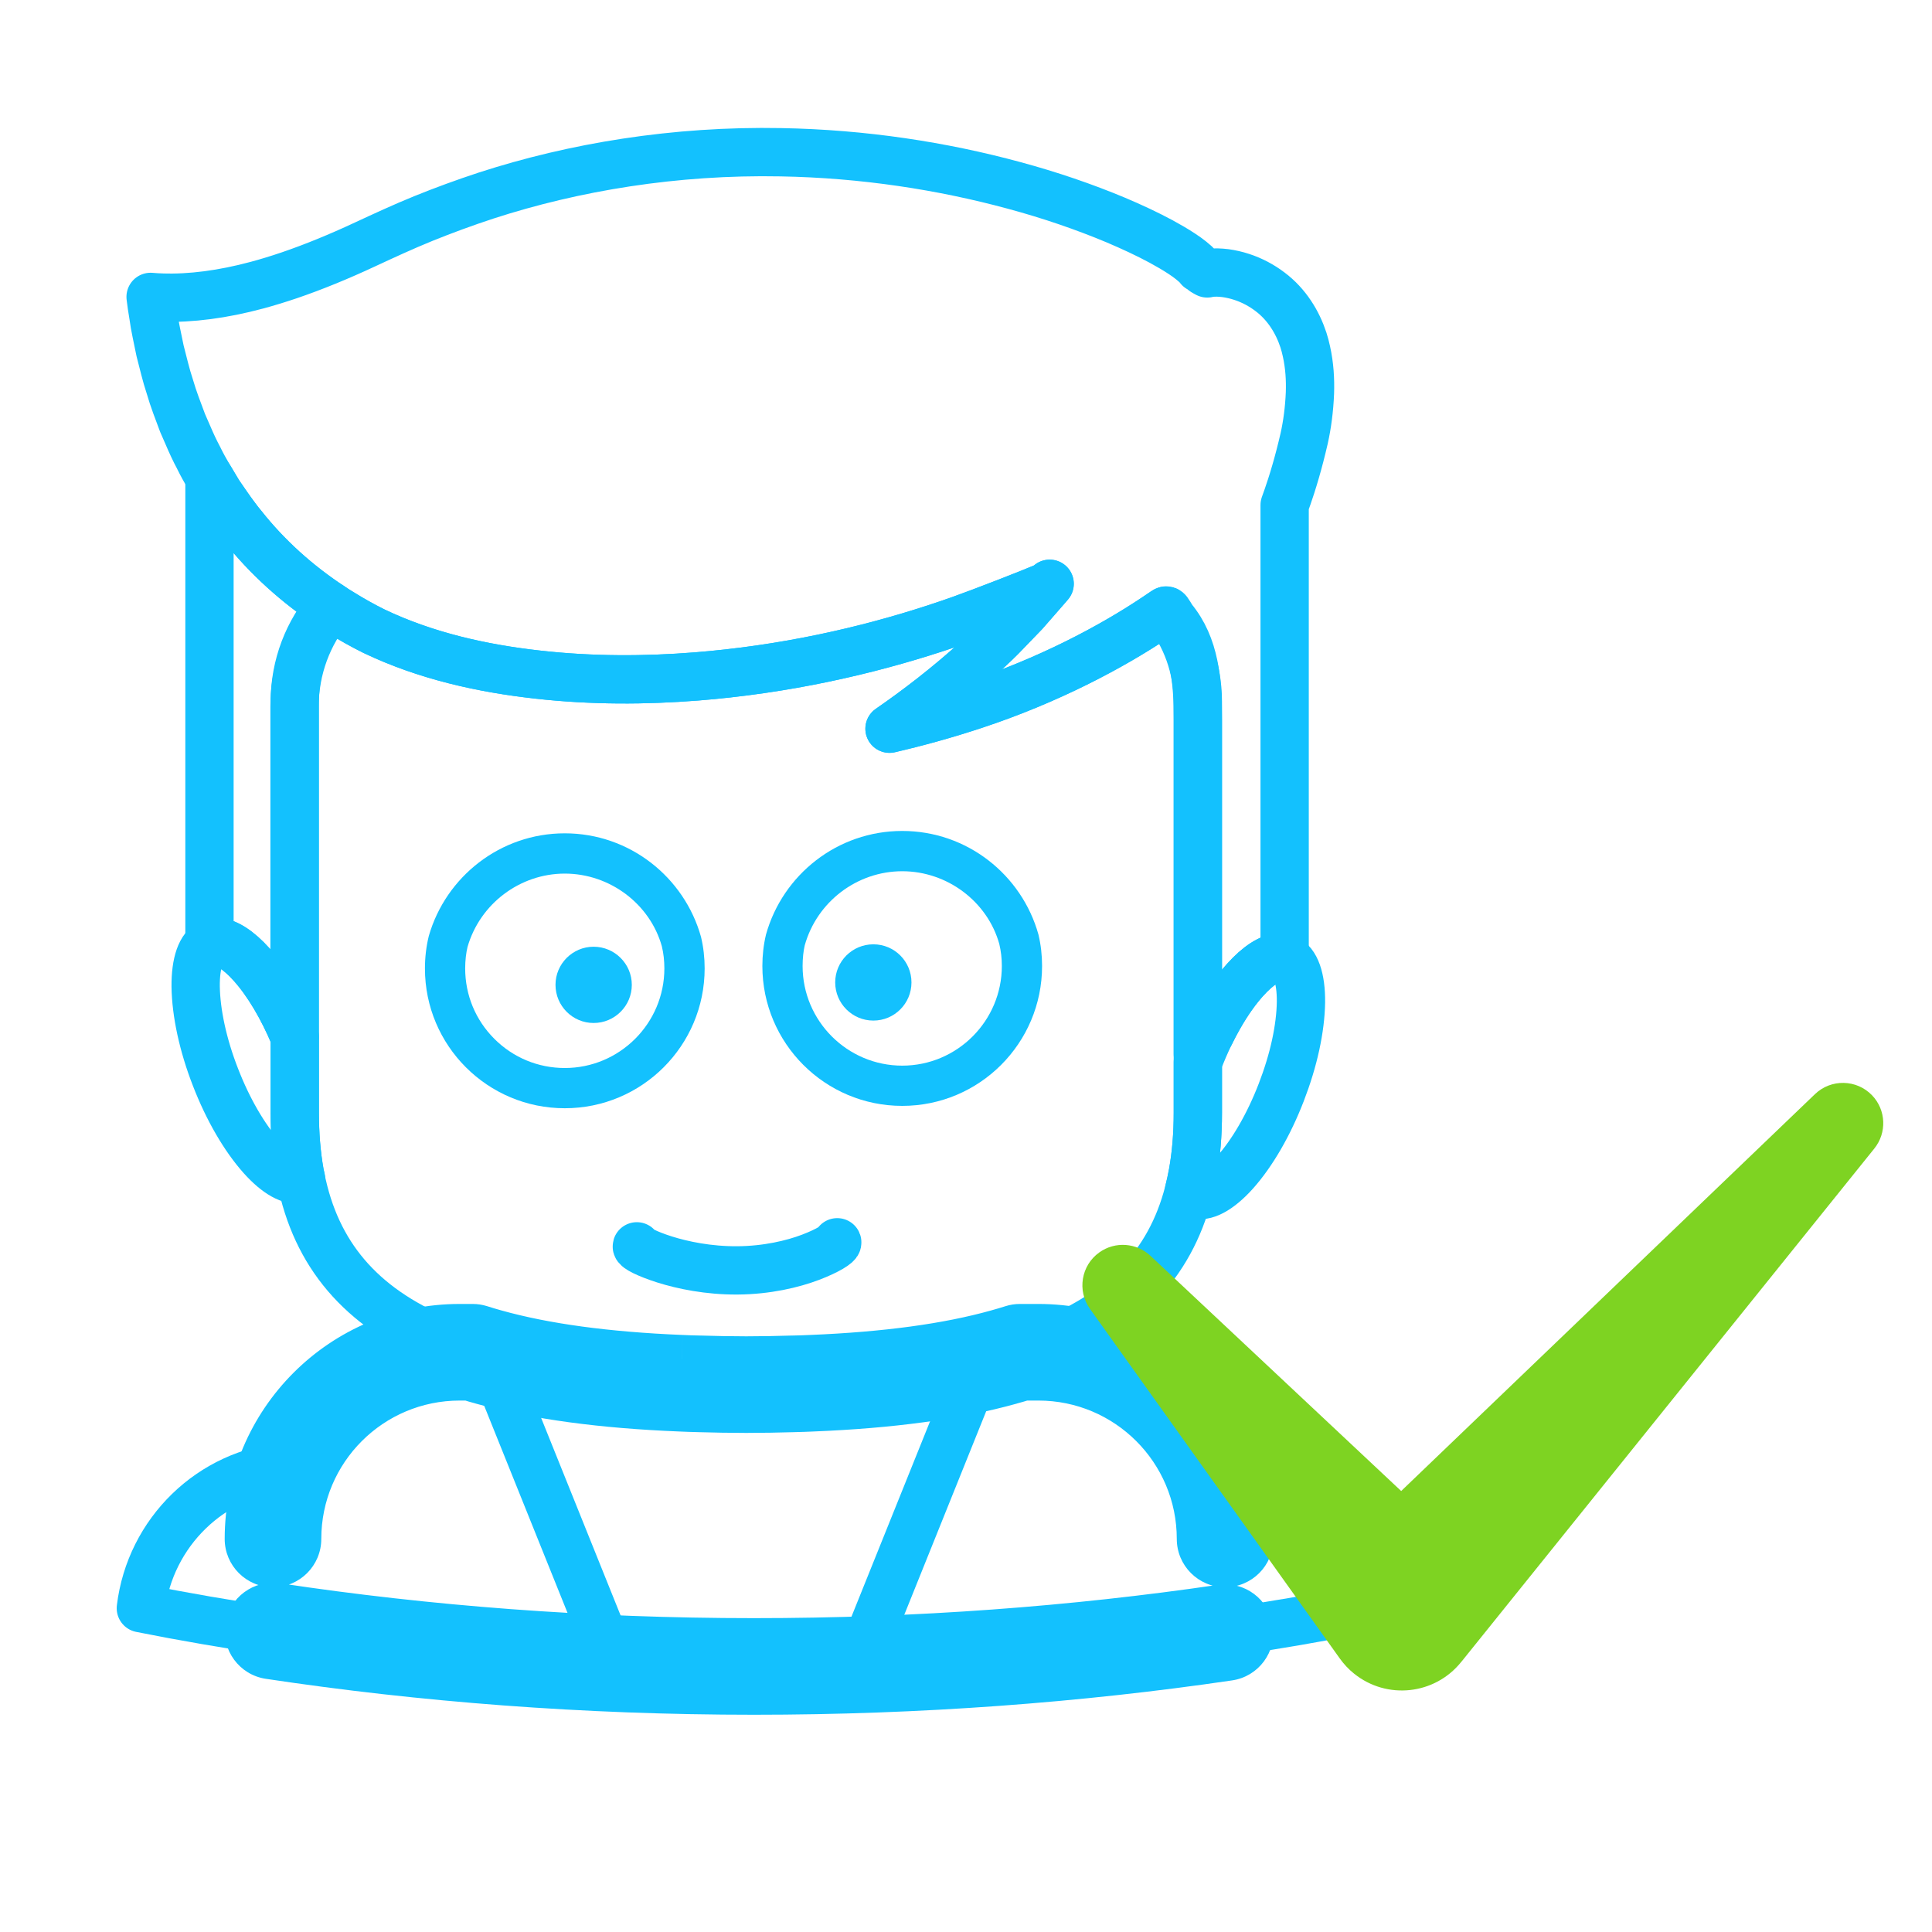 <?xml version="1.0" encoding="UTF-8"?> <svg xmlns="http://www.w3.org/2000/svg" width="40" height="40" viewBox="0 0 40 40" fill="none"> <path fill-rule="evenodd" clip-rule="evenodd" d="M18.68 17.204C17.336 17.204 16.204 18.112 15.859 19.349C15.809 19.559 15.784 19.776 15.784 20C15.784 21.599 17.08 22.896 18.68 22.896C20.279 22.896 21.575 21.599 21.575 20C21.575 19.776 21.55 19.559 21.5 19.349C21.155 18.112 20.023 17.204 18.68 17.204M18.68 18.038C19.615 18.038 20.445 18.669 20.689 19.543C20.724 19.688 20.742 19.842 20.742 20C20.742 21.137 19.817 22.063 18.68 22.063C17.542 22.063 16.617 21.137 16.617 20C16.617 19.842 16.634 19.688 16.661 19.573C16.914 18.669 17.744 18.038 18.68 18.038" fill="#13C1FE"></path> <path fill-rule="evenodd" clip-rule="evenodd" d="M18.082 21.13C17.646 21.13 17.292 20.776 17.292 20.34C17.292 19.904 17.646 19.551 18.082 19.551C18.518 19.551 18.871 19.904 18.871 20.34C18.871 20.776 18.518 21.13 18.082 21.13" fill="#13C1FE"></path> <path fill-rule="evenodd" clip-rule="evenodd" d="M11.693 17.253C10.358 17.253 9.23 18.152 8.878 19.378C8.825 19.593 8.798 19.819 8.798 20.05C8.797 21.649 10.094 22.945 11.693 22.945C13.292 22.945 14.589 21.649 14.589 20.05C14.589 19.826 14.564 19.608 14.514 19.399C14.169 18.162 13.036 17.253 11.693 17.253M11.693 18.087C12.629 18.087 13.459 18.718 13.703 19.593C13.738 19.738 13.755 19.892 13.755 20.05C13.755 21.187 12.83 22.112 11.693 22.112C11.142 22.112 10.624 21.897 10.235 21.508C9.845 21.118 9.631 20.601 9.631 20.05C9.631 19.888 9.65 19.728 9.679 19.608C9.936 18.712 10.764 18.087 11.693 18.087" fill="#13C1FE"></path> <path d="M17.334 25.72C17.35 25.756 17.147 25.892 16.78 26.031C16.413 26.171 15.875 26.298 15.271 26.302C14.668 26.307 14.13 26.193 13.759 26.076C13.386 25.957 13.173 25.841 13.185 25.804" stroke="#13C1FE" stroke-linecap="round" stroke-linejoin="round"></path> <path fill-rule="evenodd" clip-rule="evenodd" d="M12.29 21.18C11.855 21.18 11.501 20.826 11.501 20.39C11.501 19.955 11.855 19.601 12.29 19.601C12.726 19.601 13.081 19.955 13.081 20.39C13.081 20.826 12.726 21.18 12.29 21.18" fill="#13C1FE"></path> <path fill-rule="evenodd" clip-rule="evenodd" d="M26.617 19.843C26.582 19.83 26.545 19.822 26.505 19.822C26.307 19.822 26.048 19.986 25.775 20.291C25.416 20.691 25.077 21.278 24.819 21.946C24.812 21.963 24.806 21.979 24.8 21.995V22.006V22.78V23.039C24.8 23.485 24.766 23.901 24.696 24.289C24.674 24.41 24.647 24.53 24.618 24.646C24.65 24.68 24.687 24.707 24.728 24.723C24.934 24.805 25.241 24.64 25.569 24.275C25.926 23.875 26.268 23.287 26.526 22.619C26.655 22.285 26.756 21.953 26.825 21.636C26.894 21.318 26.931 21.018 26.935 20.748C26.94 20.254 26.823 19.924 26.617 19.843Z" stroke="#13C1FE" stroke-linecap="round" stroke-linejoin="round"></path> <path fill-rule="evenodd" clip-rule="evenodd" d="M27.048 7.273C27.031 7.195 27.011 7.118 26.986 7.04C26.865 6.671 26.643 6.302 26.293 6.04C26.122 5.91 25.922 5.802 25.705 5.732C25.596 5.696 25.484 5.671 25.371 5.655C25.312 5.648 25.256 5.643 25.198 5.642C25.17 5.642 25.142 5.644 25.114 5.644C25.099 5.644 25.087 5.648 25.073 5.649C25.061 5.649 25.019 5.655 24.995 5.661C24.966 5.644 24.923 5.624 24.904 5.606C24.896 5.599 24.884 5.589 24.868 5.575L24.846 5.558C24.843 5.555 24.839 5.552 24.828 5.553C24.821 5.552 24.817 5.547 24.821 5.538C24.734 5.444 24.603 5.341 24.469 5.254C24.335 5.165 24.19 5.082 24.042 5.001C23.745 4.841 23.43 4.695 23.102 4.556C22.445 4.281 21.741 4.04 20.997 3.839C19.512 3.436 17.876 3.182 16.17 3.152C13.971 3.11 11.878 3.46 10.067 4.048C9.616 4.196 9.178 4.357 8.761 4.526C8.341 4.697 7.947 4.88 7.557 5.061C7.019 5.312 6.493 5.528 5.986 5.701C5.761 5.777 5.54 5.845 5.321 5.904C4.612 6.095 3.945 6.181 3.358 6.161C3.276 6.159 3.196 6.154 3.118 6.147C3.133 6.271 3.151 6.396 3.173 6.522C3.205 6.768 3.265 7.012 3.314 7.263C3.379 7.51 3.435 7.762 3.518 8.01C3.59 8.261 3.687 8.507 3.781 8.759C3.817 8.84 3.852 8.924 3.889 9.006C3.958 9.168 4.032 9.33 4.117 9.487C4.118 9.489 4.119 9.491 4.12 9.494C4.24 9.74 4.387 9.973 4.529 10.212C4.645 10.378 4.757 10.548 4.881 10.711C4.927 10.773 4.974 10.834 5.024 10.893C5.527 11.529 6.152 12.095 6.861 12.56C6.926 12.604 6.992 12.646 7.058 12.685C7.277 12.822 7.505 12.95 7.739 13.066C8.822 13.584 9.993 13.84 11.125 13.966C12.261 14.094 13.37 14.088 14.419 14.005C14.636 13.988 14.851 13.967 15.063 13.943C16.901 13.74 18.533 13.31 19.878 12.834C20.322 12.676 21.309 12.294 21.692 12.131C21.837 11.968 21.559 12.286 21.465 12.394C21.381 12.491 21.296 12.589 21.209 12.686C21.051 12.851 20.889 13.018 20.725 13.187C20.56 13.355 20.38 13.513 20.204 13.679C19.611 14.214 19.003 14.682 18.416 15.087C18.982 14.956 19.573 14.794 20.177 14.593C21.696 14.091 22.999 13.404 23.937 12.775C24.002 12.732 24.065 12.69 24.127 12.647C24.168 12.617 24.182 12.664 24.273 12.81C24.743 13.376 24.8 14.104 24.8 14.897V21.822C24.868 21.674 24.959 21.531 25.06 21.395C25.274 20.958 25.519 20.576 25.775 20.291C26.048 19.986 26.307 19.822 26.504 19.822C26.537 19.822 26.567 19.83 26.597 19.84V10.601V10.457C26.637 10.35 26.681 10.219 26.732 10.064C26.762 9.97 26.793 9.87 26.825 9.759C26.883 9.559 26.943 9.33 27.002 9.074C27.064 8.794 27.107 8.477 27.121 8.134C27.13 7.86 27.114 7.569 27.048 7.273Z" stroke="#13C1FE" stroke-linecap="round" stroke-linejoin="round"></path> <path fill-rule="evenodd" clip-rule="evenodd" d="M4.369 19.523C4.404 19.509 4.441 19.502 4.481 19.502C4.679 19.502 4.938 19.666 5.211 19.971C5.539 20.336 5.849 20.859 6.098 21.456V14.633C6.098 13.842 6.38 13.116 6.849 12.552C6.144 12.088 5.524 11.525 5.024 10.893C4.974 10.834 4.927 10.774 4.882 10.712C4.758 10.548 4.644 10.379 4.529 10.212C4.465 10.104 4.4 9.998 4.337 9.89V19.541C4.348 19.535 4.358 19.527 4.369 19.523Z" stroke="#13C1FE" stroke-linecap="round" stroke-linejoin="round"></path> <path fill-rule="evenodd" clip-rule="evenodd" d="M6.206 24.289C6.137 23.901 6.103 23.484 6.103 23.039V22.78V22.006V21.469C5.854 20.866 5.541 20.339 5.211 19.971C4.937 19.666 4.678 19.502 4.481 19.502C4.441 19.502 4.404 19.509 4.369 19.522C4.162 19.603 4.046 19.933 4.051 20.427C4.055 20.697 4.092 20.998 4.161 21.316C4.23 21.633 4.33 21.966 4.46 22.299C4.718 22.967 5.06 23.554 5.417 23.954C5.732 24.306 6.027 24.469 6.233 24.408C6.225 24.368 6.214 24.33 6.206 24.289Z" stroke="#13C1FE" stroke-linecap="round" stroke-linejoin="round"></path> <path fill-rule="evenodd" clip-rule="evenodd" d="M24.126 12.647C24.064 12.69 24.002 12.732 23.937 12.775C23 13.403 21.696 14.091 20.176 14.594C19.573 14.793 18.981 14.955 18.417 15.087C19.003 14.682 19.61 14.214 20.204 13.679C20.38 13.513 20.56 13.355 20.725 13.188C20.889 13.018 21.05 12.851 21.209 12.687C21.295 12.588 21.38 12.491 21.465 12.394C21.559 12.286 21.837 11.969 21.691 12.131C21.309 12.293 20.322 12.676 19.878 12.834C18.533 13.31 16.9 13.739 15.064 13.944C14.851 13.967 14.636 13.988 14.419 14.005C13.37 14.088 12.261 14.094 11.124 13.966C9.994 13.839 8.822 13.584 7.739 13.066C7.505 12.949 7.278 12.822 7.058 12.685C6.992 12.646 6.926 12.604 6.861 12.56C6.854 12.556 6.848 12.551 6.841 12.546C6.381 13.079 6.103 13.772 6.103 14.531V22.006V22.779V23.039C6.103 23.484 6.137 23.901 6.206 24.289C6.231 24.424 6.26 24.558 6.294 24.686C6.684 26.195 7.684 27.235 9.415 27.871C9.636 27.952 9.869 28.027 10.115 28.095C11.195 28.397 12.514 28.573 14.091 28.639C14.218 28.644 14.346 28.648 14.477 28.651C14.792 28.661 15.117 28.666 15.451 28.667C15.786 28.666 16.11 28.661 16.426 28.651C16.557 28.648 16.685 28.644 16.812 28.639C18.388 28.573 19.708 28.397 20.788 28.095C21.034 28.027 21.267 27.952 21.488 27.871C23.219 27.235 24.22 26.195 24.609 24.686C24.643 24.558 24.671 24.424 24.696 24.289C24.766 23.901 24.8 23.484 24.8 23.039V22.779V22.006V14.531C24.8 13.818 24.552 13.161 24.14 12.643C24.135 12.644 24.131 12.643 24.126 12.647Z" stroke="#13C1FE" stroke-linecap="round" stroke-linejoin="round"></path> <path d="M25.364 33.801C26.329 33.66 27.275 33.498 28.197 33.316C28.006 31.736 26.656 30.49 25.061 30.359C25.256 30.821 25.364 31.328 25.364 31.861" stroke="#13C1FE" stroke-linecap="round" stroke-linejoin="round"></path> <path d="M5.955 30.359C4.368 30.489 3.106 31.727 2.916 33.296C3.807 33.474 4.721 33.63 5.652 33.77" stroke="#13C1FE" stroke-linecap="round" stroke-linejoin="round"></path> <path d="M5.726 33.275L5.652 33.769L5.726 33.275ZM5.157 33.695L4.663 33.62L5.157 33.695ZM25.291 33.307L25.219 32.812L25.219 32.812L25.291 33.307ZM25.859 33.729L26.354 33.656L26.354 33.656L25.859 33.729ZM25.437 34.296L25.364 33.802L25.364 33.802L25.437 34.296ZM5.577 34.264L5.652 33.769L5.652 33.769L5.577 34.264ZM9.935 27.52L10.085 27.043L10.085 27.043L9.935 27.52ZM10.246 27.613L10.115 28.095L10.115 28.095L10.246 27.613ZM10.249 27.613L10.733 27.74C10.803 27.474 10.645 27.203 10.381 27.131L10.249 27.613ZM10.249 27.613L9.766 27.487C9.697 27.751 9.852 28.022 10.115 28.095L10.249 27.613ZM14.111 28.139L14.091 28.638L14.091 28.638L14.111 28.139ZM14.114 28.139H14.614C14.614 27.871 14.402 27.65 14.134 27.639L14.114 28.139ZM14.114 28.139H13.614C13.614 28.406 13.824 28.626 14.091 28.638L14.114 28.139ZM14.486 28.151L14.496 27.651L14.496 27.651L14.486 28.151ZM14.492 28.151L14.992 28.163C14.996 28.03 14.946 27.901 14.854 27.805C14.762 27.709 14.635 27.654 14.502 27.651L14.492 28.151ZM14.492 28.151L13.993 28.139C13.986 28.414 14.202 28.642 14.477 28.651L14.492 28.151ZM15.452 28.167L15.45 28.667L15.453 28.667L15.452 28.167ZM16.41 28.151L16.426 28.651L16.426 28.651L16.41 28.151ZM16.416 28.151L16.916 28.139C16.913 28.006 16.857 27.879 16.76 27.788C16.663 27.696 16.534 27.647 16.4 27.651L16.416 28.151ZM16.416 28.151L15.916 28.163C15.923 28.438 16.151 28.656 16.426 28.651L16.416 28.151ZM16.789 28.139L16.767 27.639L16.766 27.639L16.789 28.139ZM16.791 28.139L16.77 27.639L16.769 27.639L16.791 28.139ZM20.653 27.613L20.518 27.132L20.518 27.132L20.653 27.613ZM20.656 27.613L21.14 27.487C21.106 27.357 21.022 27.246 20.906 27.179C20.789 27.112 20.651 27.095 20.522 27.131L20.656 27.613ZM20.656 27.613L20.172 27.738C20.206 27.868 20.29 27.978 20.405 28.045C20.521 28.112 20.659 28.13 20.788 28.095L20.656 27.613ZM20.967 27.52L20.815 27.044L20.815 27.044L20.967 27.52ZM21.195 28.497V27.997C21.145 27.997 21.095 28.004 21.047 28.019L21.195 28.497ZM20.92 28.577L20.789 28.095L20.786 28.096L20.92 28.577ZM16.834 29.138L16.813 28.638L16.811 28.638L16.834 29.138ZM16.439 29.151L16.429 28.651L16.423 28.651L16.439 29.151ZM15.453 29.167L15.453 29.667L15.454 29.667L15.453 29.167ZM15.45 29.167L15.449 29.667H15.45V29.167ZM14.464 29.151L14.48 28.651L14.474 28.651L14.464 29.151ZM14.069 29.138L14.092 28.638L14.09 28.638L14.069 29.138ZM9.982 28.577L10.117 28.096L10.114 28.095L9.982 28.577ZM9.708 28.497L9.856 28.019C9.808 28.004 9.758 27.997 9.708 27.997V28.497ZM5.801 32.78C5.254 32.698 4.745 33.074 4.663 33.62L5.652 33.769L5.652 33.769L5.801 32.78ZM15.611 33.502C12.18 33.502 8.885 33.245 5.801 32.78L5.652 33.769C8.786 34.241 12.13 34.502 15.611 34.502V33.502ZM25.219 32.812C22.193 33.257 18.967 33.502 15.611 33.502V34.502C19.015 34.502 22.29 34.253 25.364 33.802L25.219 32.812ZM26.354 33.656C26.273 33.11 25.765 32.732 25.219 32.812L25.364 33.802L25.364 33.802L26.354 33.656ZM25.509 34.791C26.056 34.711 26.434 34.203 26.354 33.656L25.364 33.802L25.364 33.802L25.509 34.791ZM15.611 35.502C19.063 35.502 22.387 35.25 25.509 34.791L25.364 33.802C22.29 34.253 19.015 34.502 15.611 34.502V35.502ZM5.503 34.758C8.686 35.237 12.08 35.502 15.611 35.502V34.502C12.13 34.502 8.786 34.241 5.652 33.769L5.503 34.758ZM4.663 33.62C4.581 34.166 4.957 34.676 5.503 34.758L5.652 33.769L5.652 33.769L4.663 33.62ZM9.518 26.997C6.831 26.997 4.652 29.174 4.652 31.862H5.652C5.652 29.727 7.383 27.997 9.518 27.997V26.997ZM9.784 26.997H9.518V27.997H9.784V26.997ZM10.085 27.043C9.988 27.012 9.886 26.997 9.784 26.997V27.997L9.784 27.997L10.085 27.043ZM10.377 27.13C10.283 27.104 10.188 27.076 10.085 27.043L9.784 27.997C9.893 28.031 10.002 28.064 10.115 28.095L10.377 27.13ZM10.381 27.131L10.377 27.13L10.115 28.095L10.118 28.096L10.381 27.131ZM10.733 27.74L10.733 27.74L9.766 27.487L9.766 27.487L10.733 27.74ZM14.132 27.639C12.601 27.576 11.364 27.406 10.384 27.132L10.115 28.095C11.195 28.397 12.515 28.573 14.091 28.638L14.132 27.639ZM14.134 27.639L14.132 27.639L14.091 28.638L14.093 28.639L14.134 27.639ZM14.614 28.139V28.139H13.614V28.139H14.614ZM14.496 27.651C14.374 27.649 14.254 27.645 14.137 27.639L14.091 28.638C14.217 28.644 14.346 28.648 14.477 28.651L14.496 27.651ZM14.502 27.651L14.496 27.651L14.477 28.651L14.483 28.651L14.502 27.651ZM14.992 28.163L14.992 28.163L13.993 28.139L13.993 28.139L14.992 28.163ZM15.453 27.667C15.127 27.666 14.813 27.661 14.508 27.651L14.477 28.651C14.792 28.661 15.116 28.666 15.45 28.667L15.453 27.667ZM16.394 27.651C16.091 27.661 15.776 27.666 15.45 27.667L15.453 28.667C15.787 28.666 16.111 28.661 16.426 28.651L16.394 27.651ZM16.4 27.651L16.394 27.651L16.426 28.651L16.432 28.651L16.4 27.651ZM16.916 28.139L16.916 28.139L15.916 28.163L15.916 28.163L16.916 28.139ZM16.766 27.639C16.648 27.645 16.529 27.649 16.407 27.651L16.426 28.651C16.557 28.648 16.685 28.644 16.812 28.638L16.766 27.639ZM16.769 27.639L16.767 27.639L16.811 28.638L16.813 28.638L16.769 27.639ZM20.518 27.132C19.538 27.406 18.302 27.576 16.77 27.639L16.812 28.638C18.388 28.573 19.707 28.397 20.788 28.095L20.518 27.132ZM20.522 27.131L20.518 27.132L20.788 28.095L20.791 28.094L20.522 27.131ZM21.14 27.487L21.14 27.487L20.172 27.738L20.172 27.738L21.14 27.487ZM20.815 27.044C20.716 27.075 20.621 27.104 20.525 27.13L20.788 28.095C20.901 28.064 21.011 28.031 21.118 27.997L20.815 27.044ZM21.118 26.997C21.016 26.997 20.913 27.012 20.815 27.044L21.118 27.997L21.118 27.997V26.997ZM21.498 26.997H21.118V27.997H21.498V26.997ZM26.364 31.862C26.364 29.174 24.185 26.997 21.498 26.997V27.997C23.633 27.997 25.364 29.727 25.364 31.862H26.364ZM25.364 32.862C25.916 32.862 26.364 32.414 26.364 31.862H25.364V32.862ZM24.364 31.862C24.364 32.414 24.812 32.862 25.364 32.862V31.862H24.364ZM21.498 28.997C23.081 28.997 24.364 30.279 24.364 31.862H25.364C25.364 29.727 23.633 27.997 21.498 27.997V28.997ZM21.195 28.997H21.498V27.997H21.195V28.997ZM21.052 29.059C21.153 29.032 21.251 29.003 21.343 28.974L21.047 28.019C20.963 28.045 20.877 28.071 20.789 28.095L21.052 29.059ZM16.854 29.637C18.475 29.571 19.876 29.388 21.055 29.059L20.786 28.096C19.706 28.397 18.388 28.573 16.813 28.638L16.854 29.637ZM16.448 29.651C16.586 29.648 16.722 29.643 16.857 29.637L16.811 28.638C16.685 28.644 16.558 28.648 16.429 28.651L16.448 29.651ZM15.454 29.667C15.796 29.666 16.129 29.661 16.454 29.651L16.423 28.651C16.109 28.661 15.785 28.666 15.452 28.667L15.454 29.667ZM15.45 29.667H15.453V28.667H15.45V29.667ZM14.448 29.651C14.774 29.661 15.107 29.666 15.449 29.667L15.452 28.667C15.118 28.666 14.795 28.661 14.48 28.651L14.448 29.651ZM14.046 29.637C14.181 29.643 14.316 29.648 14.454 29.651L14.474 28.651C14.344 28.648 14.217 28.644 14.092 28.638L14.046 29.637ZM9.848 29.059C11.027 29.388 12.429 29.571 14.048 29.637L14.09 28.638C12.515 28.573 11.196 28.397 10.117 28.096L9.848 29.059ZM9.56 28.974C9.651 29.003 9.748 29.032 9.851 29.059L10.114 28.095C10.026 28.071 9.94 28.045 9.856 28.019L9.56 28.974ZM9.518 28.997H9.708V27.997H9.518V28.997ZM6.652 31.862C6.652 30.279 7.935 28.997 9.518 28.997V27.997C7.383 27.997 5.652 29.727 5.652 31.862H6.652ZM5.652 32.862C6.204 32.862 6.652 32.414 6.652 31.862H5.652V32.862ZM4.652 31.862C4.652 32.414 5.099 32.862 5.652 32.862V31.862H4.652Z" fill="#13C1FE"></path> <path d="M10.253 28.333L12.735 34.502" stroke="#13C1FE"></path> <path d="M20.235 28.333L17.753 34.502" stroke="#13C1FE"></path> <path fill-rule="evenodd" clip-rule="evenodd" d="M38.759 22.677C38.44 22.345 37.911 22.333 37.578 22.652L29.01 30.87L23.82 26.001C23.535 25.732 23.091 25.693 22.76 25.93C22.384 26.198 22.297 26.721 22.566 27.098L27.741 34.34C27.822 34.452 27.922 34.562 28.035 34.651C28.713 35.197 29.705 35.09 30.251 34.411L30.285 34.37L38.806 23.779C39.066 23.456 39.053 22.984 38.759 22.677" fill="#7ED322"></path> </svg> 